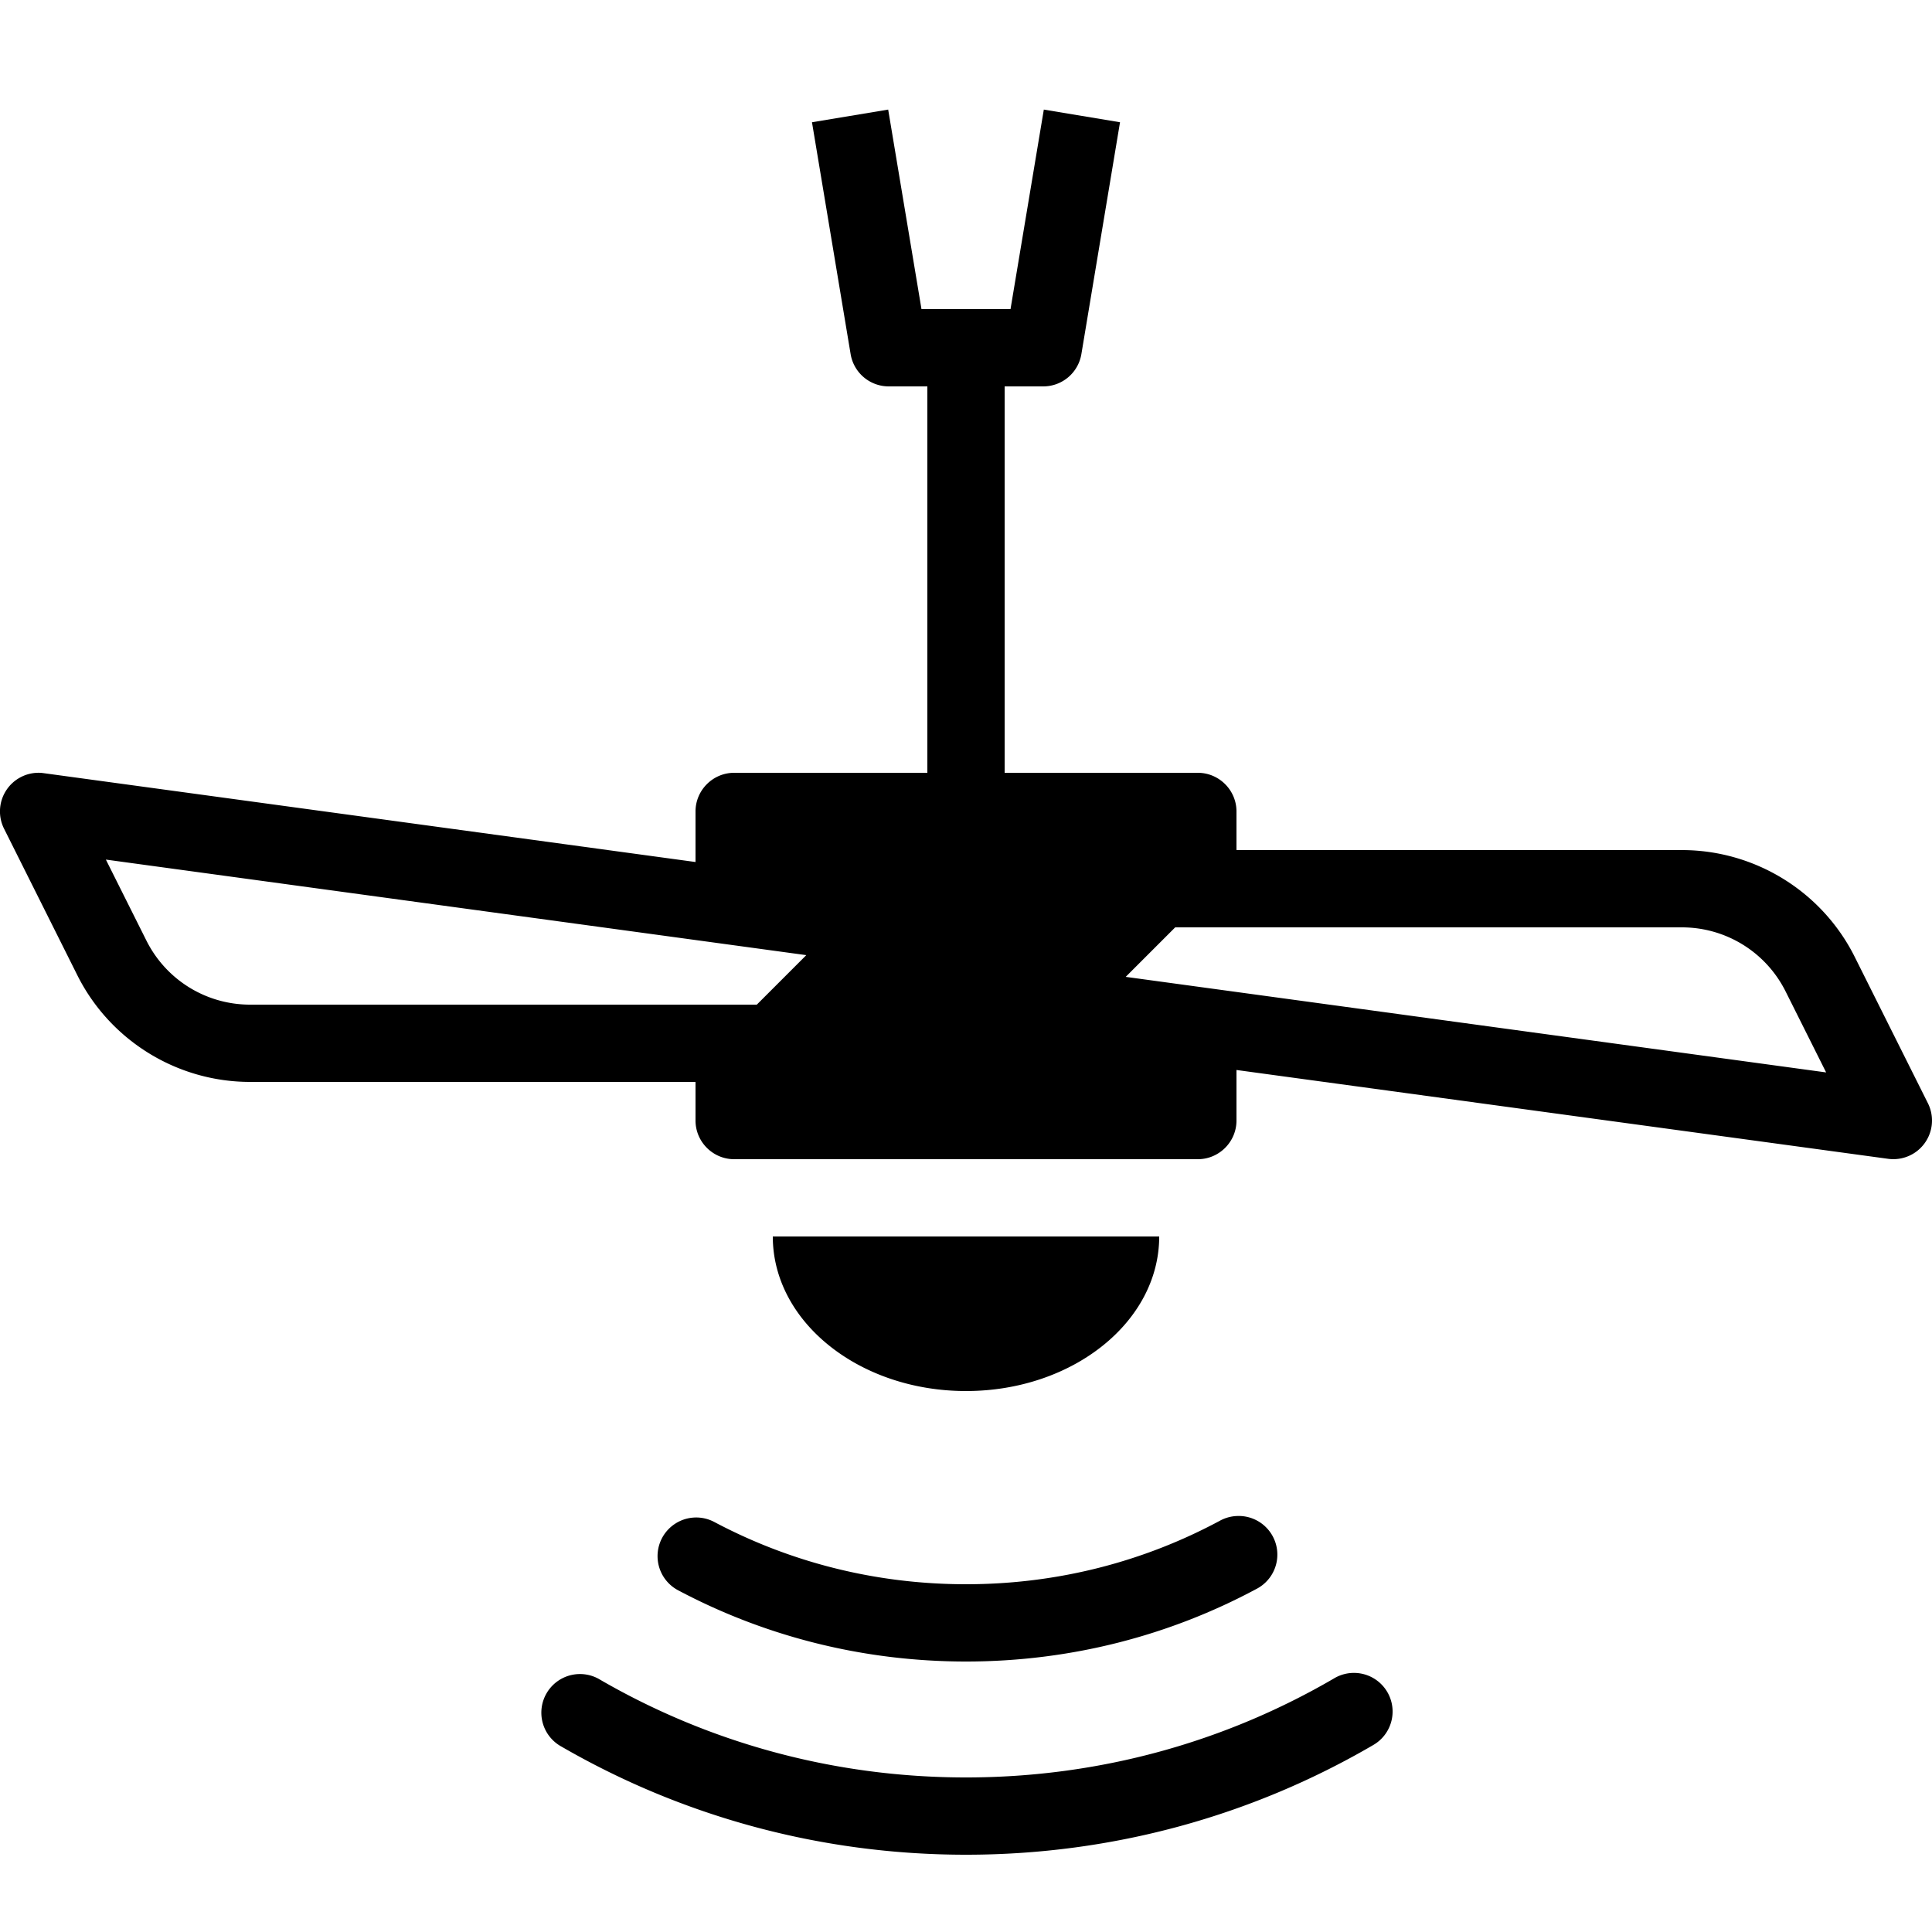 <?xml version="1.0" encoding="UTF-8"?> <svg xmlns="http://www.w3.org/2000/svg" xmlns:xlink="http://www.w3.org/1999/xlink" fill="#000000" width="800px" height="800px" viewBox="0 0 50 50"><path d="M22.986 2.836L21.014 3.164L22.014 9.164 A 1 1 0 0 0 23 10L24 10L24 20L19 20C18.45 20 18 20.45 18 21L18 22.309L1.135 20.01 A 1 1 0 0 0 1.035 20 A 1 1 0 0 0 0.105 21.447L2 25.236C2.846 26.928 4.581 28 6.473 28L18 28L18 29C18 29.55 18.45 30 19 30L31 30C31.55 30 32 29.55 32 29L32 27.691L48.865 29.99 A 1 1 0 0 0 49.895 28.553L48 24.764C47.154 23.072 45.419 22 43.527 22L32 22L32 21C32 20.45 31.55 20 31 20L26 20L26 10L27 10 A 1 1 0 0 0 27.986 9.164L28.986 3.164L27.014 2.836L26.152 8L23.848 8L22.986 2.836 z M 2.74 22.246L20.867 24.719L19.586 26L6.473 26C5.334 26 4.299 25.36 3.789 24.342L2.74 22.246 z M 30.414 24L43.527 24C44.666 24 45.701 24.64 46.211 25.658L47.26 27.754L29.133 25.281L30.414 24 z M 20 32C20 34.21 22.24 36 25 36C27.76 36 30 34.21 30 32L20 32 z M 32.016 39.234 A 1 1 0 0 0 31.566 39.359C29.609 40.41 27.382 41 25 41C22.64 41 20.432 40.421 18.486 39.389 A 1 1 0 1 0 17.549 41.156C19.775 42.338 22.312 43 25 43C27.714 43 30.273 42.325 32.514 41.123 A 1 1 0 0 0 32.016 39.234 z M 35.068 43.295 A 1 1 0 0 0 34.523 43.438C31.727 45.068 28.478 46 25 46C21.547 46 18.318 45.082 15.535 43.473 A 1 1 0 1 0 14.533 45.203C17.612 46.984 21.191 48 25 48C28.836 48 32.438 46.97 35.531 45.166 A 1 1 0 0 0 35.068 43.295 z"></path></svg> 